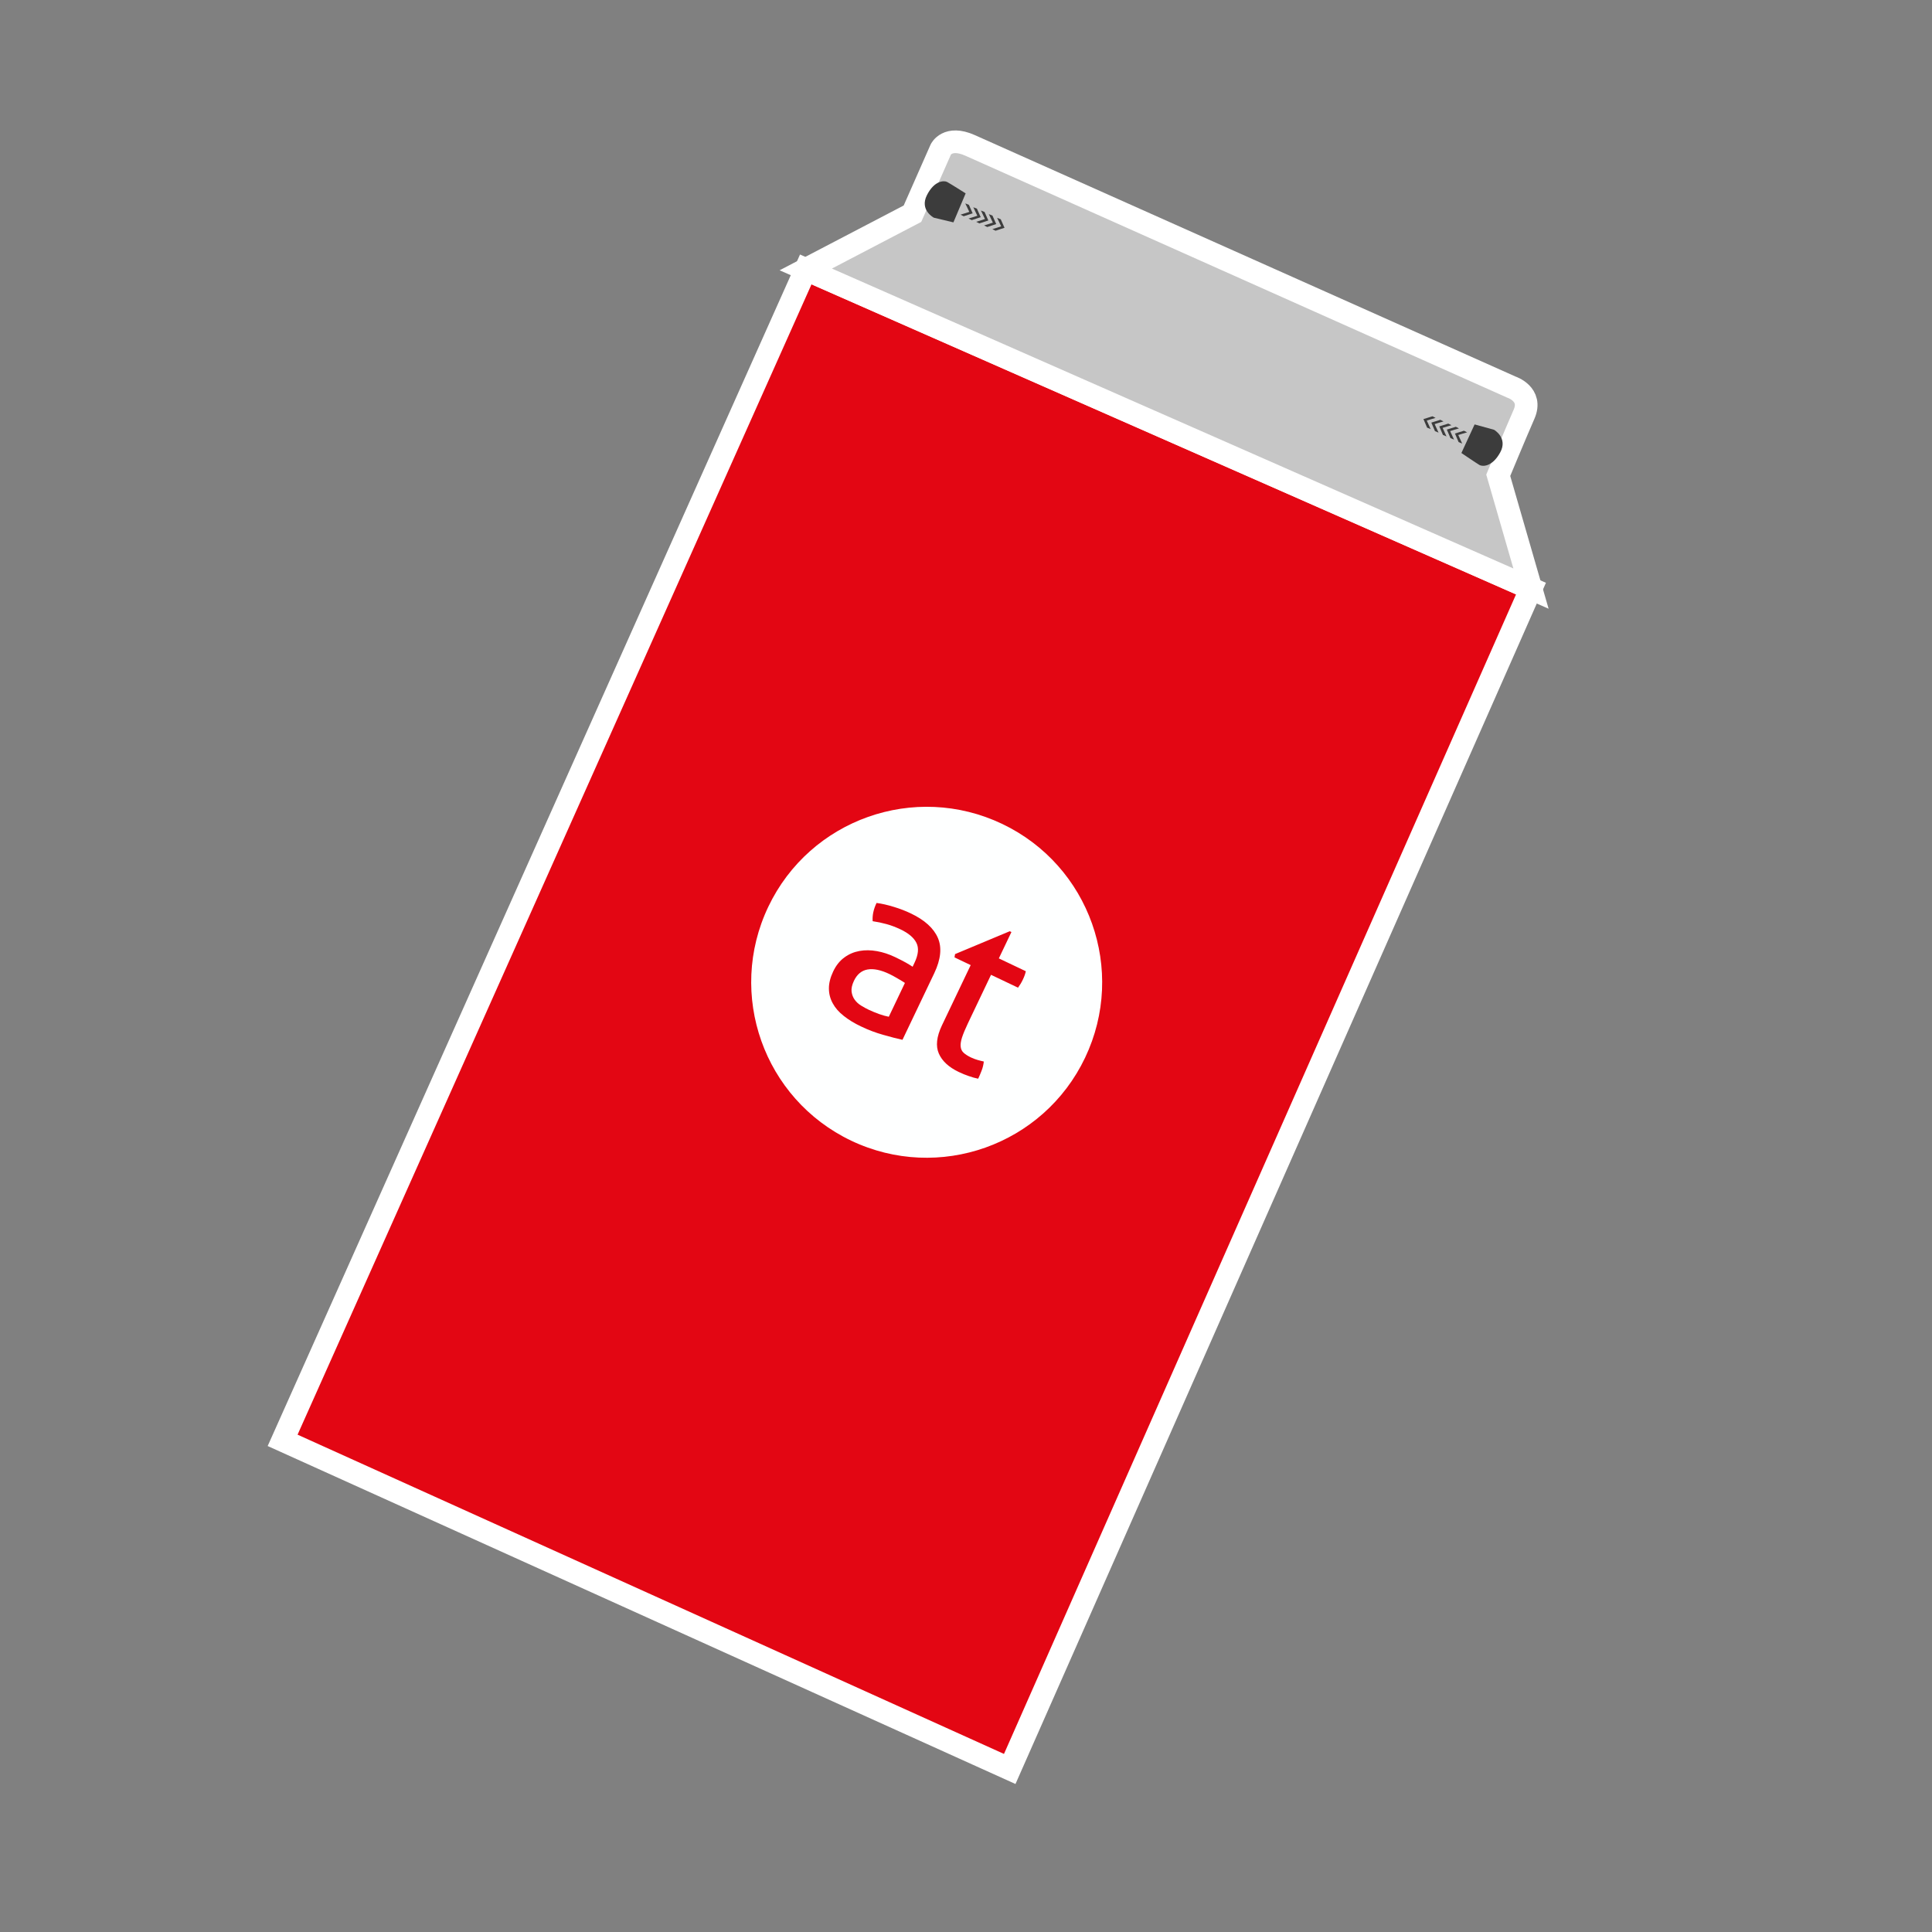 <?xml version="1.0" encoding="utf-8"?>
<!-- Generator: Adobe Illustrator 22.0.0, SVG Export Plug-In . SVG Version: 6.00 Build 0)  -->
<svg xmlns="http://www.w3.org/2000/svg" xmlns:xlink="http://www.w3.org/1999/xlink" version="1.1" id="Ebene_2" x="0px" y="0px" viewBox="0 0 127.873 127.873" enable-background="new 0 0 127.873 127.873" xml:space="preserve">
<rect x="0" y="0" width="127.873" height="127.873" fill="#808080" stroke="none"/>
<polygon fill="#e30613" stroke="#FFFFFF" stroke-width="1.5" stroke-miterlimit="10" points="18.706,95.332 53.331,17.832  101.331,38.957 66.831,117.082 "/>
<path fill="#C6C6C6" stroke="#FFFFFF" stroke-width="1.5" stroke-miterlimit="10" d="M53.331,17.832l7.062-3.688l1.875-4.25  c0,0,0.438-0.938,1.938-0.271c1.5,0.667,35.833,16,35.833,16s1.417,0.458,0.833,1.792c-0.583,1.333-1.708,4.042-1.708,4.042  l2.167,7.5L53.331,17.832z"/>
<path fill="#3C3C3C" d="M63.914,12.798l-0.81,1.92l-1.297-0.31c0,0-0.958-0.502-0.457-1.492c0.501-0.99,1.149-0.975,1.341-0.871  S63.914,12.798,63.914,12.798z"/>
<path fill="#3C3C3C" d="M96.725,29.983l0.875-1.892l1.285,0.354c0,0,0.94,0.534,0.406,1.506c-0.534,0.972-1.181,0.935-1.369,0.826  C97.734,30.667,96.725,29.983,96.725,29.983z"/>
<path fill="#3C3C3C" d="M63.573,14.208c0.022,0,0.582-0.184,0.582-0.184l-0.266-0.562l0.239,0.095l0.25,0.562l-0.594,0.195  L63.573,14.208z"/>
<path fill="#3C3C3C" d="M64.105,14.464c0.022,0,0.582-0.184,0.582-0.184l-0.266-0.562l0.239,0.095l0.25,0.562l-0.594,0.195  L64.105,14.464z"/>
<path fill="#3C3C3C" d="M64.61,14.681c0.022,0,0.582-0.184,0.582-0.184l-0.266-0.562l0.239,0.095l0.25,0.562l-0.594,0.195  L64.61,14.681z"/>
<path fill="#3C3C3C" d="M65.132,14.92c0.022,0,0.582-0.184,0.582-0.184l-0.266-0.562l0.239,0.095l0.25,0.562l-0.594,0.195  L65.132,14.92z"/>
<path fill="#3C3C3C" d="M65.681,15.165c0.022,0,0.582-0.184,0.582-0.184l-0.266-0.562l0.239,0.095l0.25,0.562l-0.594,0.195  L65.681,15.165z"/>
<path fill="#3C3C3C" d="M97.104,28.616c-0.022,0-0.585,0.175-0.585,0.175l0.258,0.566l-0.237-0.098l-0.241-0.565l0.596-0.186  L97.104,28.616z"/>
<path fill="#3C3C3C" d="M96.566,28.355c-0.022,0-0.585,0.175-0.585,0.175l0.258,0.566l-0.237-0.098l-0.241-0.565l0.596-0.186  L96.566,28.355z"/>
<path fill="#3C3C3C" d="M96.067,28.144c-0.022,0-0.585,0.175-0.585,0.175l0.258,0.566l-0.237-0.098l-0.241-0.565l0.596-0.186  L96.067,28.144z"/>
<path fill="#3C3C3C" d="M95.54,27.893c-0.022,0-0.585,0.175-0.585,0.175l0.258,0.566l-0.237-0.098l-0.241-0.565l0.596-0.186  L95.54,27.893z"/>
<path fill="#3C3C3C" d="M95.018,27.66c-0.022,0-0.585,0.175-0.585,0.175l0.258,0.566l-0.237-0.098l-0.241-0.565l0.596-0.186  L95.018,27.66z"/>
<g>
	<path fill="#FEFFFF" d="M66.328,54.53c-5.788-2.758-12.721-0.301-15.478,5.489c-2.757,5.79-0.299,12.718,5.488,15.479   c5.792,2.757,12.721,0.299,15.481-5.492C74.576,64.218,72.118,57.288,66.328,54.53z M59.732,68.822   c-0.356-0.077-0.78-0.188-1.275-0.329c-0.496-0.138-0.981-0.322-1.458-0.551c-0.449-0.212-0.835-0.446-1.156-0.703   c-0.323-0.253-0.566-0.533-0.729-0.837c-0.166-0.303-0.25-0.628-0.251-0.979c-0.002-0.349,0.093-0.725,0.284-1.128   c0.188-0.394,0.432-0.701,0.734-0.92c0.303-0.226,0.639-0.366,1.007-0.433c0.367-0.066,0.753-0.061,1.158,0.012   c0.402,0.072,0.801,0.204,1.194,0.392c0.293,0.142,0.53,0.262,0.713,0.364c0.179,0.102,0.331,0.196,0.451,0.275l0.124-0.262   c0.257-0.538,0.299-0.982,0.124-1.322c-0.173-0.343-0.522-0.636-1.043-0.885c-0.321-0.151-0.632-0.272-0.936-0.353   c-0.304-0.084-0.608-0.146-0.914-0.191c-0.03-0.386,0.056-0.788,0.257-1.208c0.359,0.046,0.739,0.135,1.14,0.259   c0.405,0.121,0.779,0.267,1.127,0.433c0.914,0.435,1.512,0.976,1.791,1.619c0.277,0.643,0.197,1.422-0.239,2.34L59.732,68.822z    M64.119,71.221c-0.214-0.071-0.435-0.163-0.663-0.271c-0.66-0.315-1.098-0.72-1.316-1.216c-0.219-0.499-0.151-1.117,0.201-1.862   l1.906-3.995l-1.071-0.511l0.036-0.217l3.619-1.513l0.112,0.052l-0.833,1.745l1.787,0.85c-0.038,0.173-0.102,0.357-0.194,0.547   c-0.048,0.102-0.099,0.198-0.151,0.283c-0.054,0.089-0.11,0.174-0.172,0.258l-1.787-0.851l-1.531,3.213   c-0.182,0.384-0.312,0.699-0.391,0.942c-0.077,0.245-0.106,0.447-0.086,0.609c0.019,0.161,0.082,0.295,0.198,0.398   c0.111,0.103,0.269,0.202,0.47,0.302c0.157,0.072,0.308,0.133,0.456,0.173c0.148,0.042,0.285,0.077,0.407,0.102   c-0.024,0.213-0.072,0.419-0.152,0.619c-0.077,0.199-0.15,0.372-0.222,0.518C64.538,71.355,64.329,71.297,64.119,71.221z"/>
	<path fill="#FEFFFF" d="M58.874,64.471c-0.568-0.273-1.052-0.372-1.449-0.304c-0.398,0.069-0.699,0.317-0.905,0.749   c-0.129,0.275-0.182,0.514-0.156,0.718c0.026,0.205,0.098,0.386,0.207,0.537c0.113,0.156,0.255,0.285,0.43,0.39   c0.173,0.106,0.345,0.2,0.51,0.278c0.211,0.097,0.432,0.191,0.669,0.276c0.233,0.083,0.45,0.144,0.647,0.181l1.067-2.239   c-0.128-0.086-0.295-0.186-0.498-0.303C59.195,64.634,59.019,64.54,58.874,64.471z"/>
</g>
</svg>
